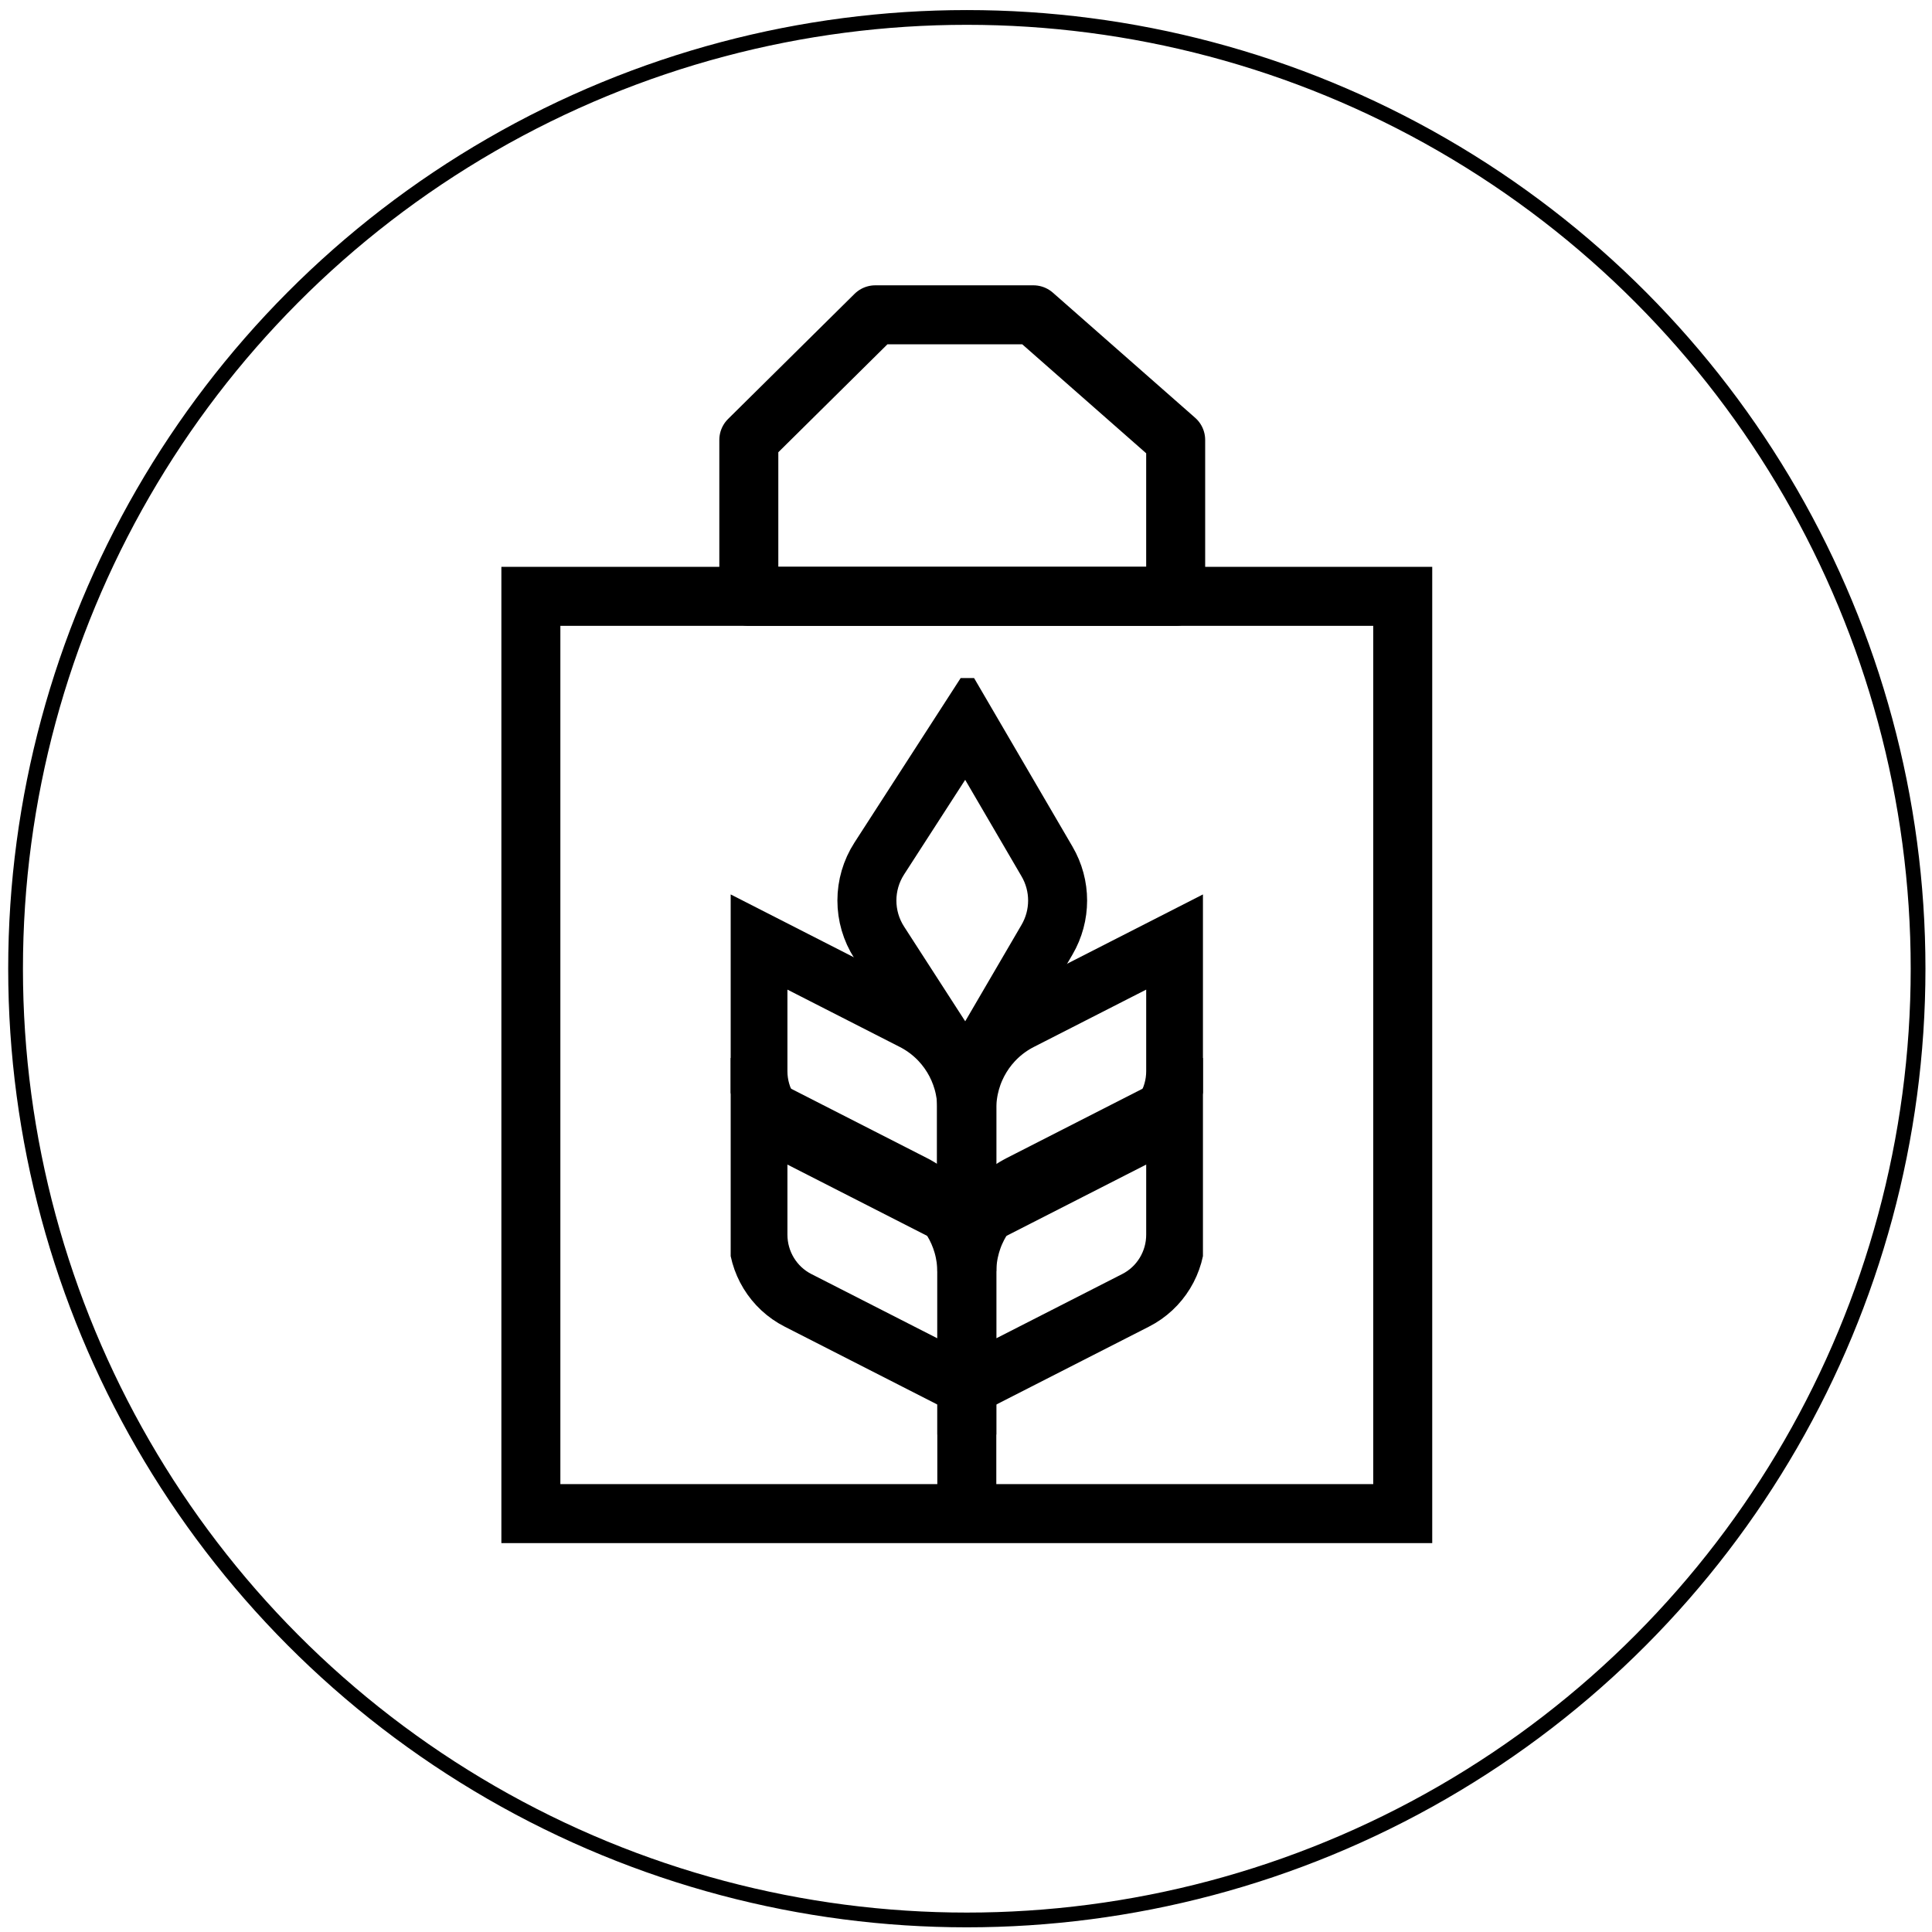 <svg width="131" height="131" viewBox="0 0 131 131" fill="none" xmlns="http://www.w3.org/2000/svg">
<circle cx="65.556" cy="65.683" r="64.5" stroke="black"/>
<path d="M50.774 29.83V40.435H79.717V29.83L70.069 21.346H59.35L50.774 29.83Z" stroke="black" stroke-width="4" stroke-linejoin="round"/>
<path d="M95.113 40.435H35.996V102.631H95.113V40.435Z" stroke="black" stroke-width="4"/>
<g clip-path="url(#clip0_3678_74522)">
<path fill-rule="evenodd" clip-rule="evenodd" d="M65.53 73.066L59.621 63.912C58.5 62.176 58.5 59.946 59.621 58.21L65.53 49.056L70.992 58.41C71.952 60.046 71.952 62.076 70.992 63.718L65.53 73.072V73.066Z" stroke="black" stroke-width="4" stroke-miterlimit="10"/>
<path fill-rule="evenodd" clip-rule="evenodd" d="M65.555 94.009L76.999 88.17C78.67 87.321 79.718 85.597 79.718 83.721V74.919L69.191 80.291C66.957 81.43 65.555 83.734 65.555 86.248V94.009Z" stroke="black" stroke-width="4" stroke-miterlimit="10"/>
<path fill-rule="evenodd" clip-rule="evenodd" d="M65.555 94.009L54.11 88.17C52.44 87.321 51.392 85.597 51.392 83.721V74.919L61.919 80.291C64.153 81.43 65.555 83.734 65.555 86.248V94.009Z" stroke="black" stroke-width="4" stroke-miterlimit="10"/>
<path fill-rule="evenodd" clip-rule="evenodd" d="M65.555 82.925L76.999 77.086C78.67 76.237 79.718 74.513 79.718 72.636V63.835L69.191 69.207C66.957 70.346 65.555 72.65 65.555 75.164V82.925Z" stroke="black" stroke-width="4" stroke-miterlimit="10"/>
<path fill-rule="evenodd" clip-rule="evenodd" d="M65.555 82.925L54.11 77.086C52.44 76.237 51.392 74.513 51.392 72.636V63.835L61.919 69.207C64.153 70.346 65.555 72.65 65.555 75.164V82.925Z" stroke="black" stroke-width="4" stroke-miterlimit="10"/>
<path d="M65.555 102.015V94.009" stroke="black" stroke-width="4" stroke-miterlimit="10"/>
</g>
<defs>
<clipPath id="clip0_3678_74522">
<rect width="32.022" height="56.038" fill="white" transform="translate(49.544 45.977)"/>
</clipPath>
</defs>
</svg>
